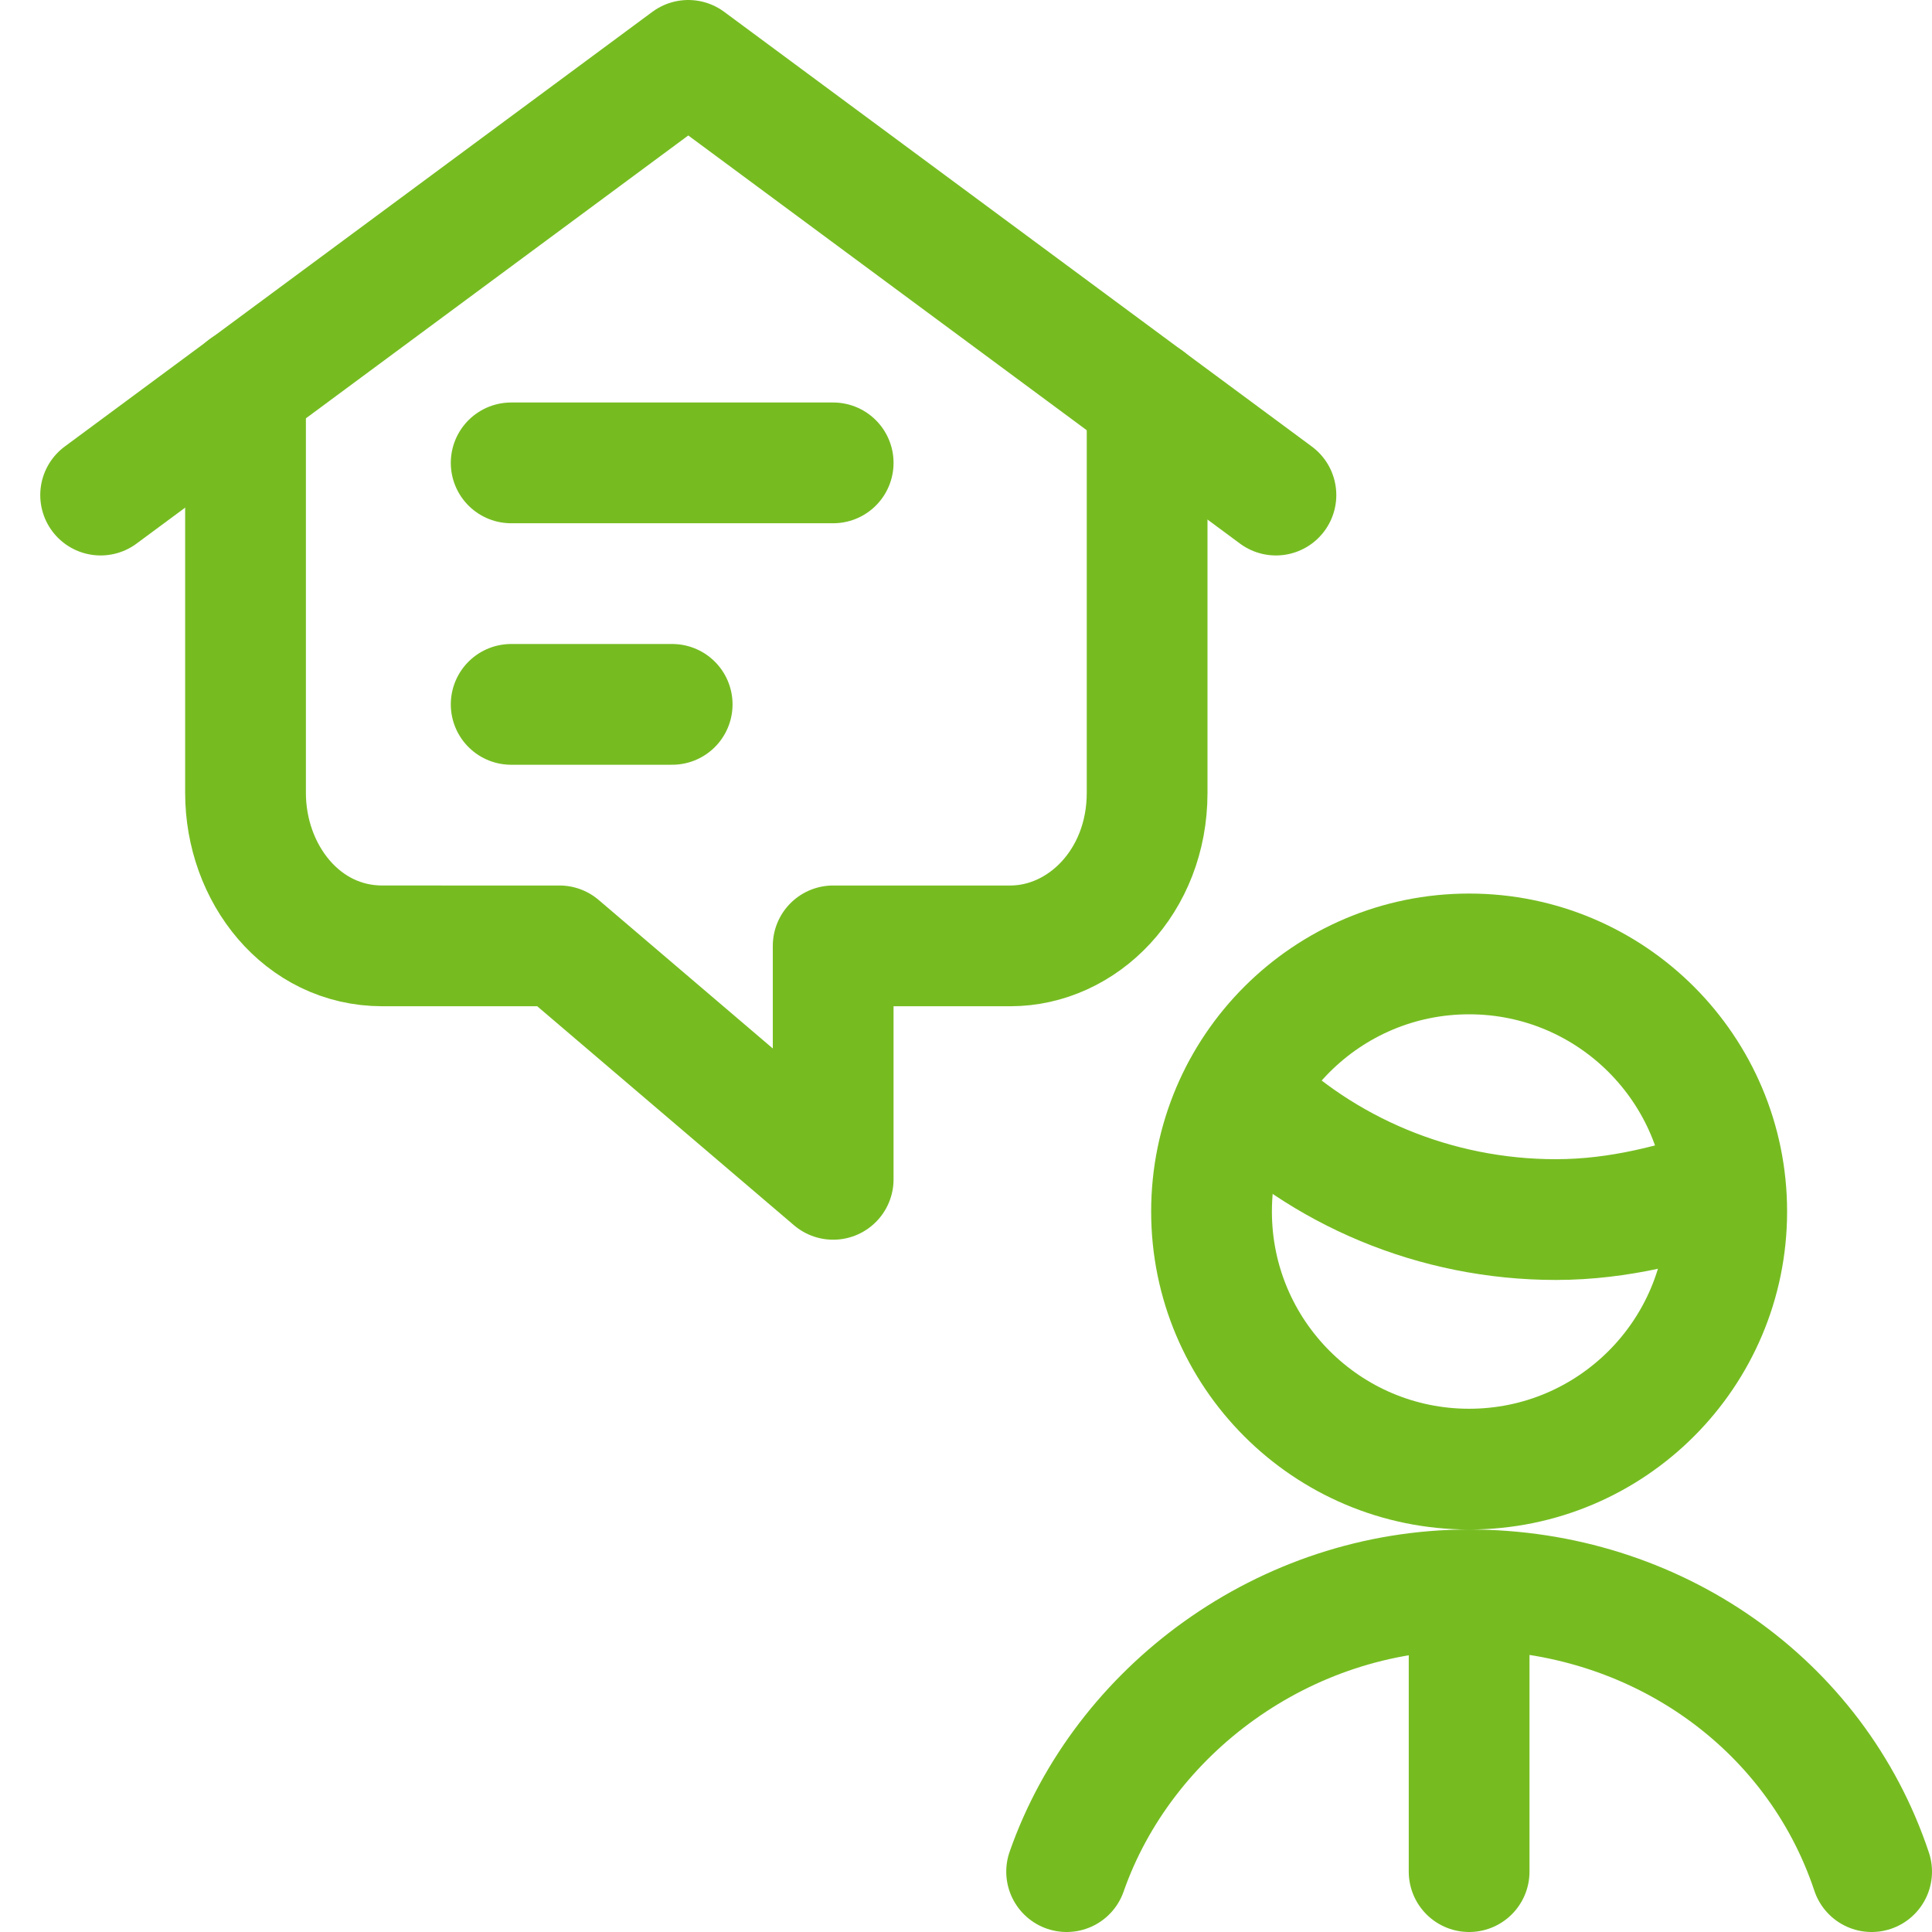 <svg xmlns="http://www.w3.org/2000/svg" fill="none" viewBox="0 0 24 24" id="Work-From-Home-Presentation--Streamline-Ultimate" height="24" width="24"><desc>Work From Home Presentation Streamline Icon: https://streamlinehq.com</desc><path stroke="#76bc21" stroke-linecap="round" stroke-linejoin="round" stroke-miterlimit="10" d="M23.25 23.25c-0.7 -2.1 -2.7 -3.5 -5 -3.5s-4.3 1.5 -5 3.5" stroke-width="1.5"></path><path stroke="#76bc21" stroke-linecap="round" stroke-linejoin="round" stroke-miterlimit="10" d="M15.427 13.55c1 1 2.4 1.6 3.9 1.6 0.8 0 1.5 -0.2 2.1 -0.4" stroke-width="1.5"></path><path stroke="#76bc21" stroke-linecap="round" stroke-linejoin="round" stroke-miterlimit="10" d="M18.25 18.25c1.767 0 3.2 -1.433 3.2 -3.2s-1.433 -3.2 -3.2 -3.2c-1.767 0 -3.2 1.433 -3.2 3.2s1.433 3.2 3.2 3.2Z" stroke-width="1.5"></path><path stroke="#76bc21" stroke-linecap="round" stroke-linejoin="round" stroke-miterlimit="10" d="M18.25 19.75v3.5" stroke-width="1.5"></path><path stroke="#76bc21" stroke-linecap="round" stroke-linejoin="round" stroke-miterlimit="10" d="M14.25 4.965v4.885c0 1.1 -0.8 1.9 -1.7 1.9h-2.2v2.9l-3.4 -2.9H4.75c-1 0 -1.7 -0.9 -1.7 -1.9V4.816" stroke-width="1.5"></path><path stroke="#76bc21" stroke-linecap="round" stroke-linejoin="round" stroke-miterlimit="10" d="M1.25 6.15 8.55 0.75l7.3 5.4" stroke-width="1.5"></path><path stroke="#76bc21" stroke-linecap="round" stroke-linejoin="round" stroke-miterlimit="10" d="M6.35 5.75h4" stroke-width="1.5"></path><path stroke="#76bc21" stroke-linecap="round" stroke-linejoin="round" stroke-miterlimit="10" d="M6.35 8.75h2" stroke-width="1.5"></path></svg>